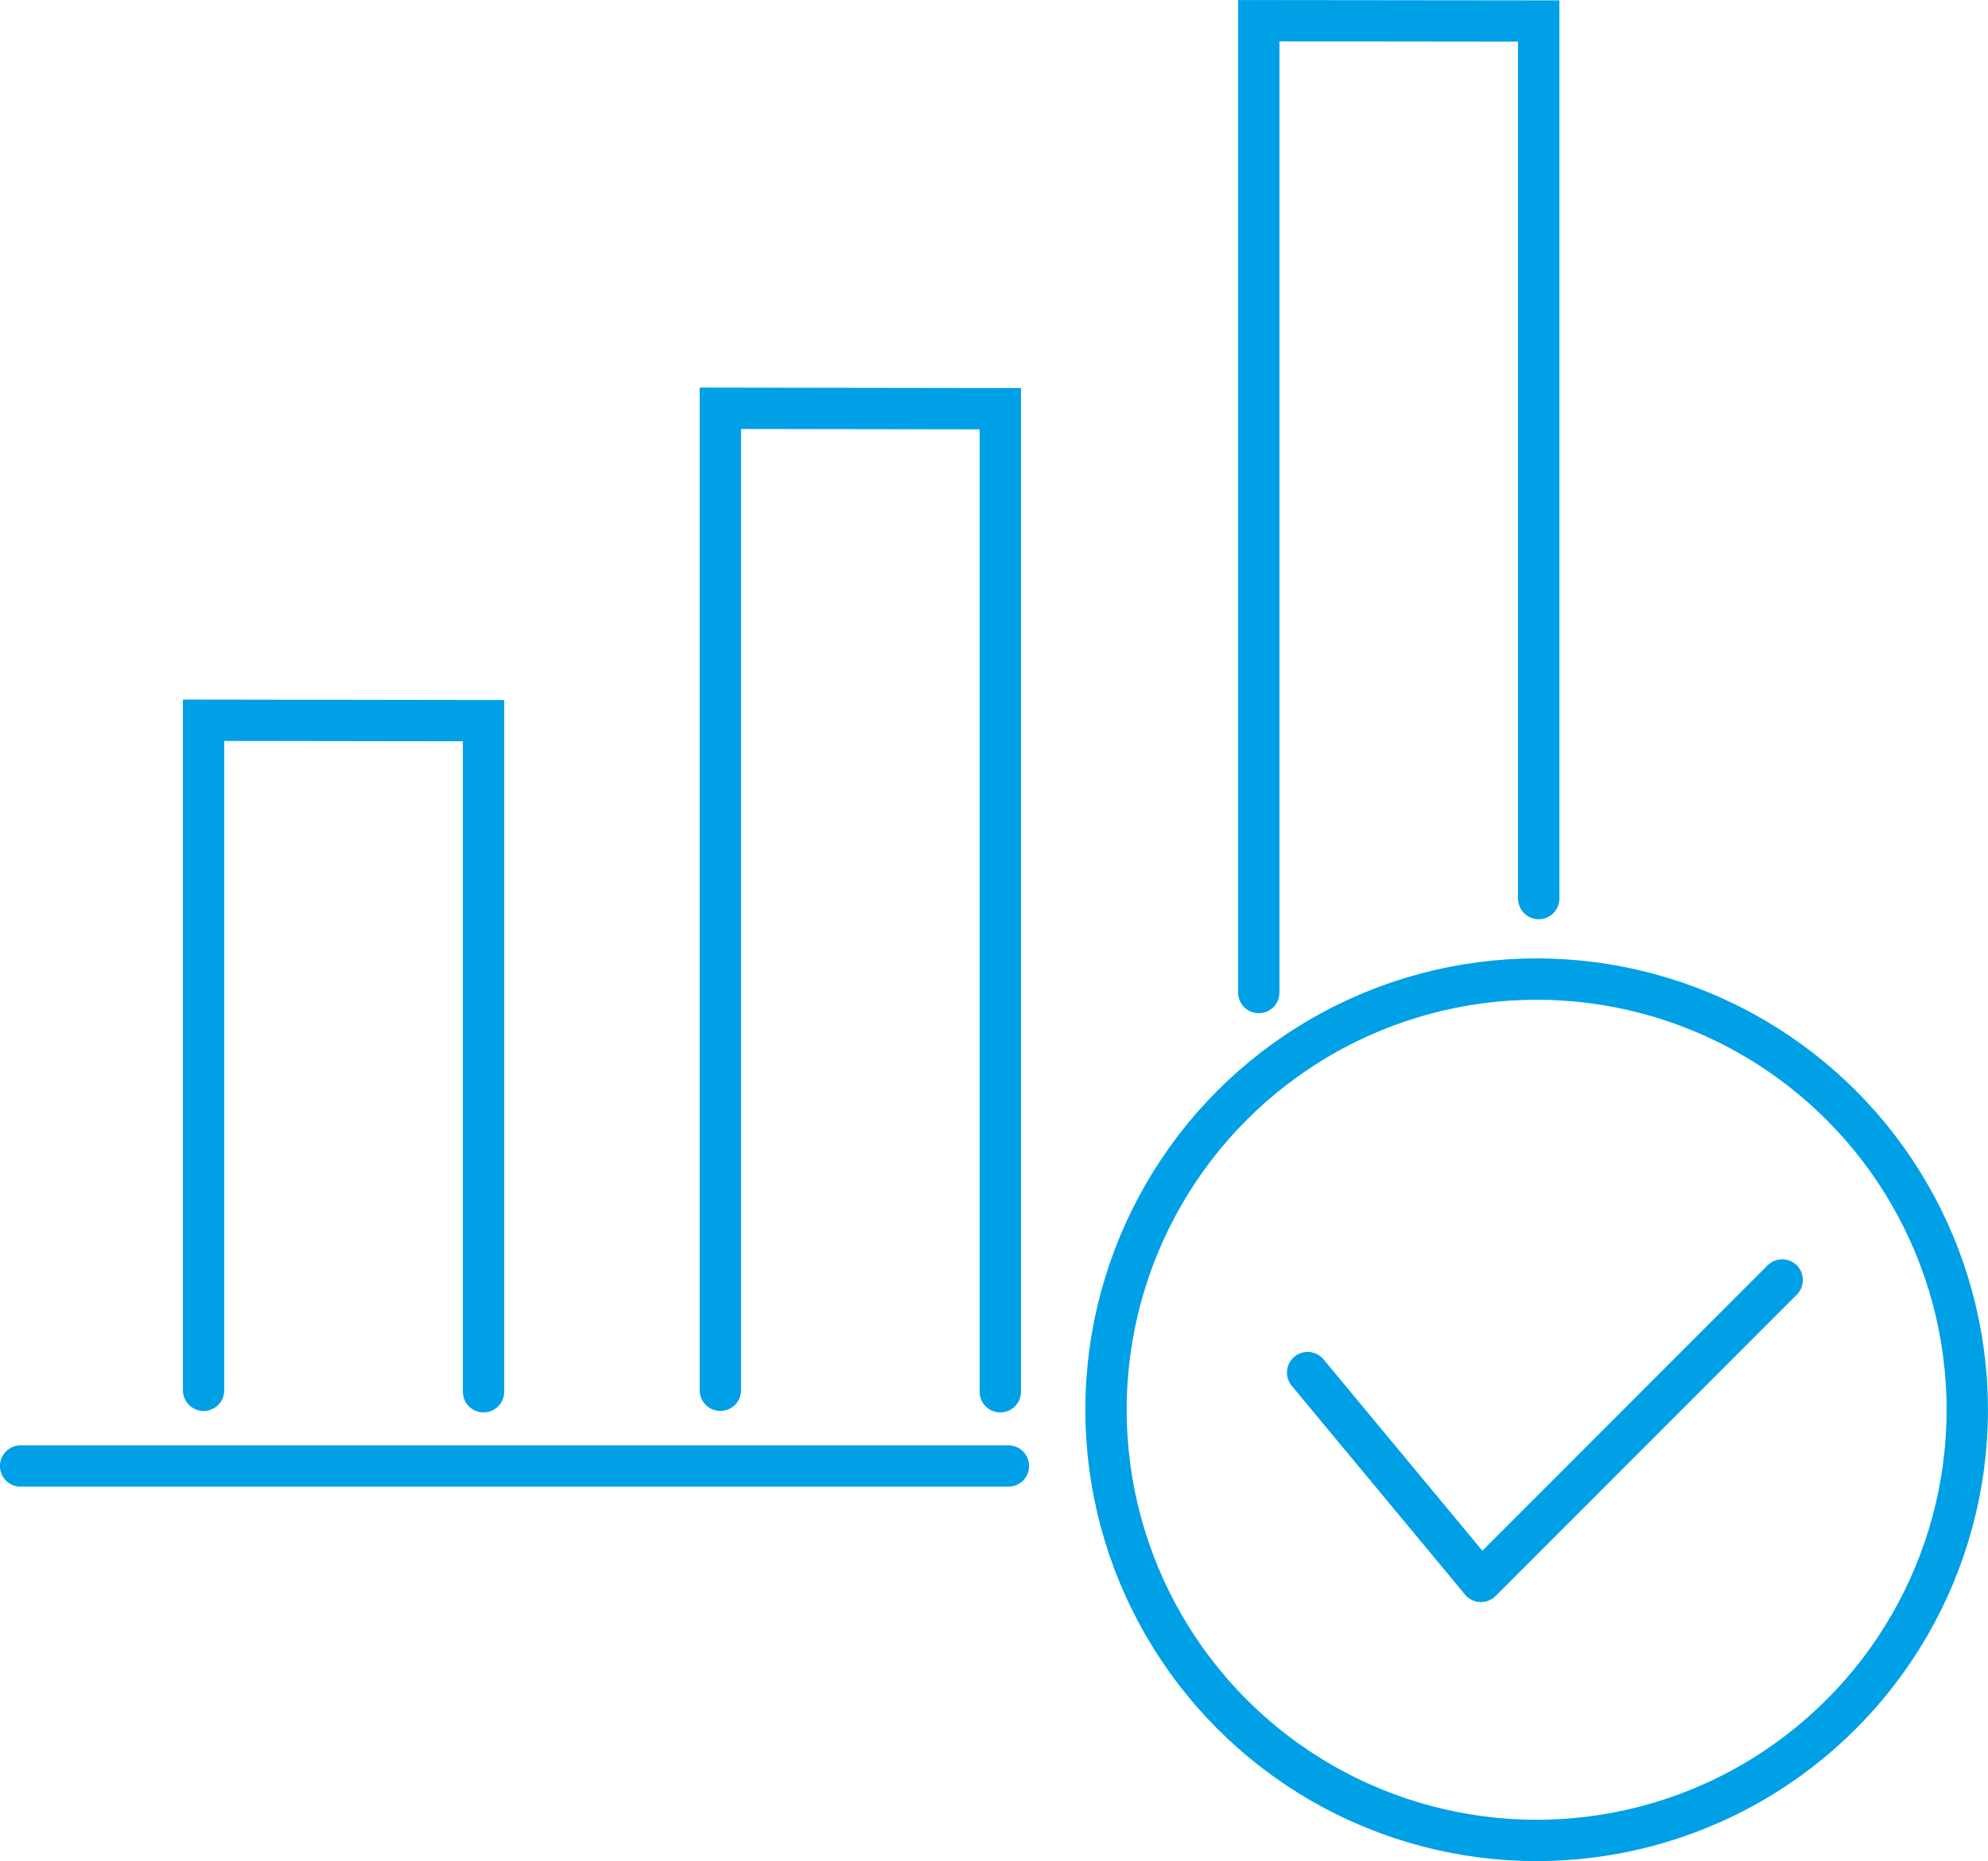 <svg xmlns="http://www.w3.org/2000/svg" viewBox="0 0 190.89 178.69"><defs><style>.cls-1{fill:none;stroke:#00a0e6;stroke-linecap:round;stroke-miterlimit:10;stroke-width:3.97px;}</style></defs><g id="Livello_2" data-name="Livello 2"><g id="Livello_4" data-name="Livello 4"><polyline class="cls-1" points="19.55 133.48 19.55 69.15 46.43 69.19 46.43 133.62"/><polyline class="cls-1" points="69.17 133.48 69.17 39.2 96.05 39.24 96.05 133.62"/><polyline class="cls-1" points="120.87 95.29 120.87 1.99 147.75 2.02 147.75 86.27"/><circle class="cls-1" cx="147.55" cy="135.35" r="41.35"/><line class="cls-1" x1="125.56" y1="131.78" x2="142.19" y2="151.81"/><line class="cls-1" x1="171.13" y1="122.89" x2="142.21" y2="151.82"/><line class="cls-1" x1="96.83" y1="140.75" x2="1.98" y2="140.75"/></g></g></svg>